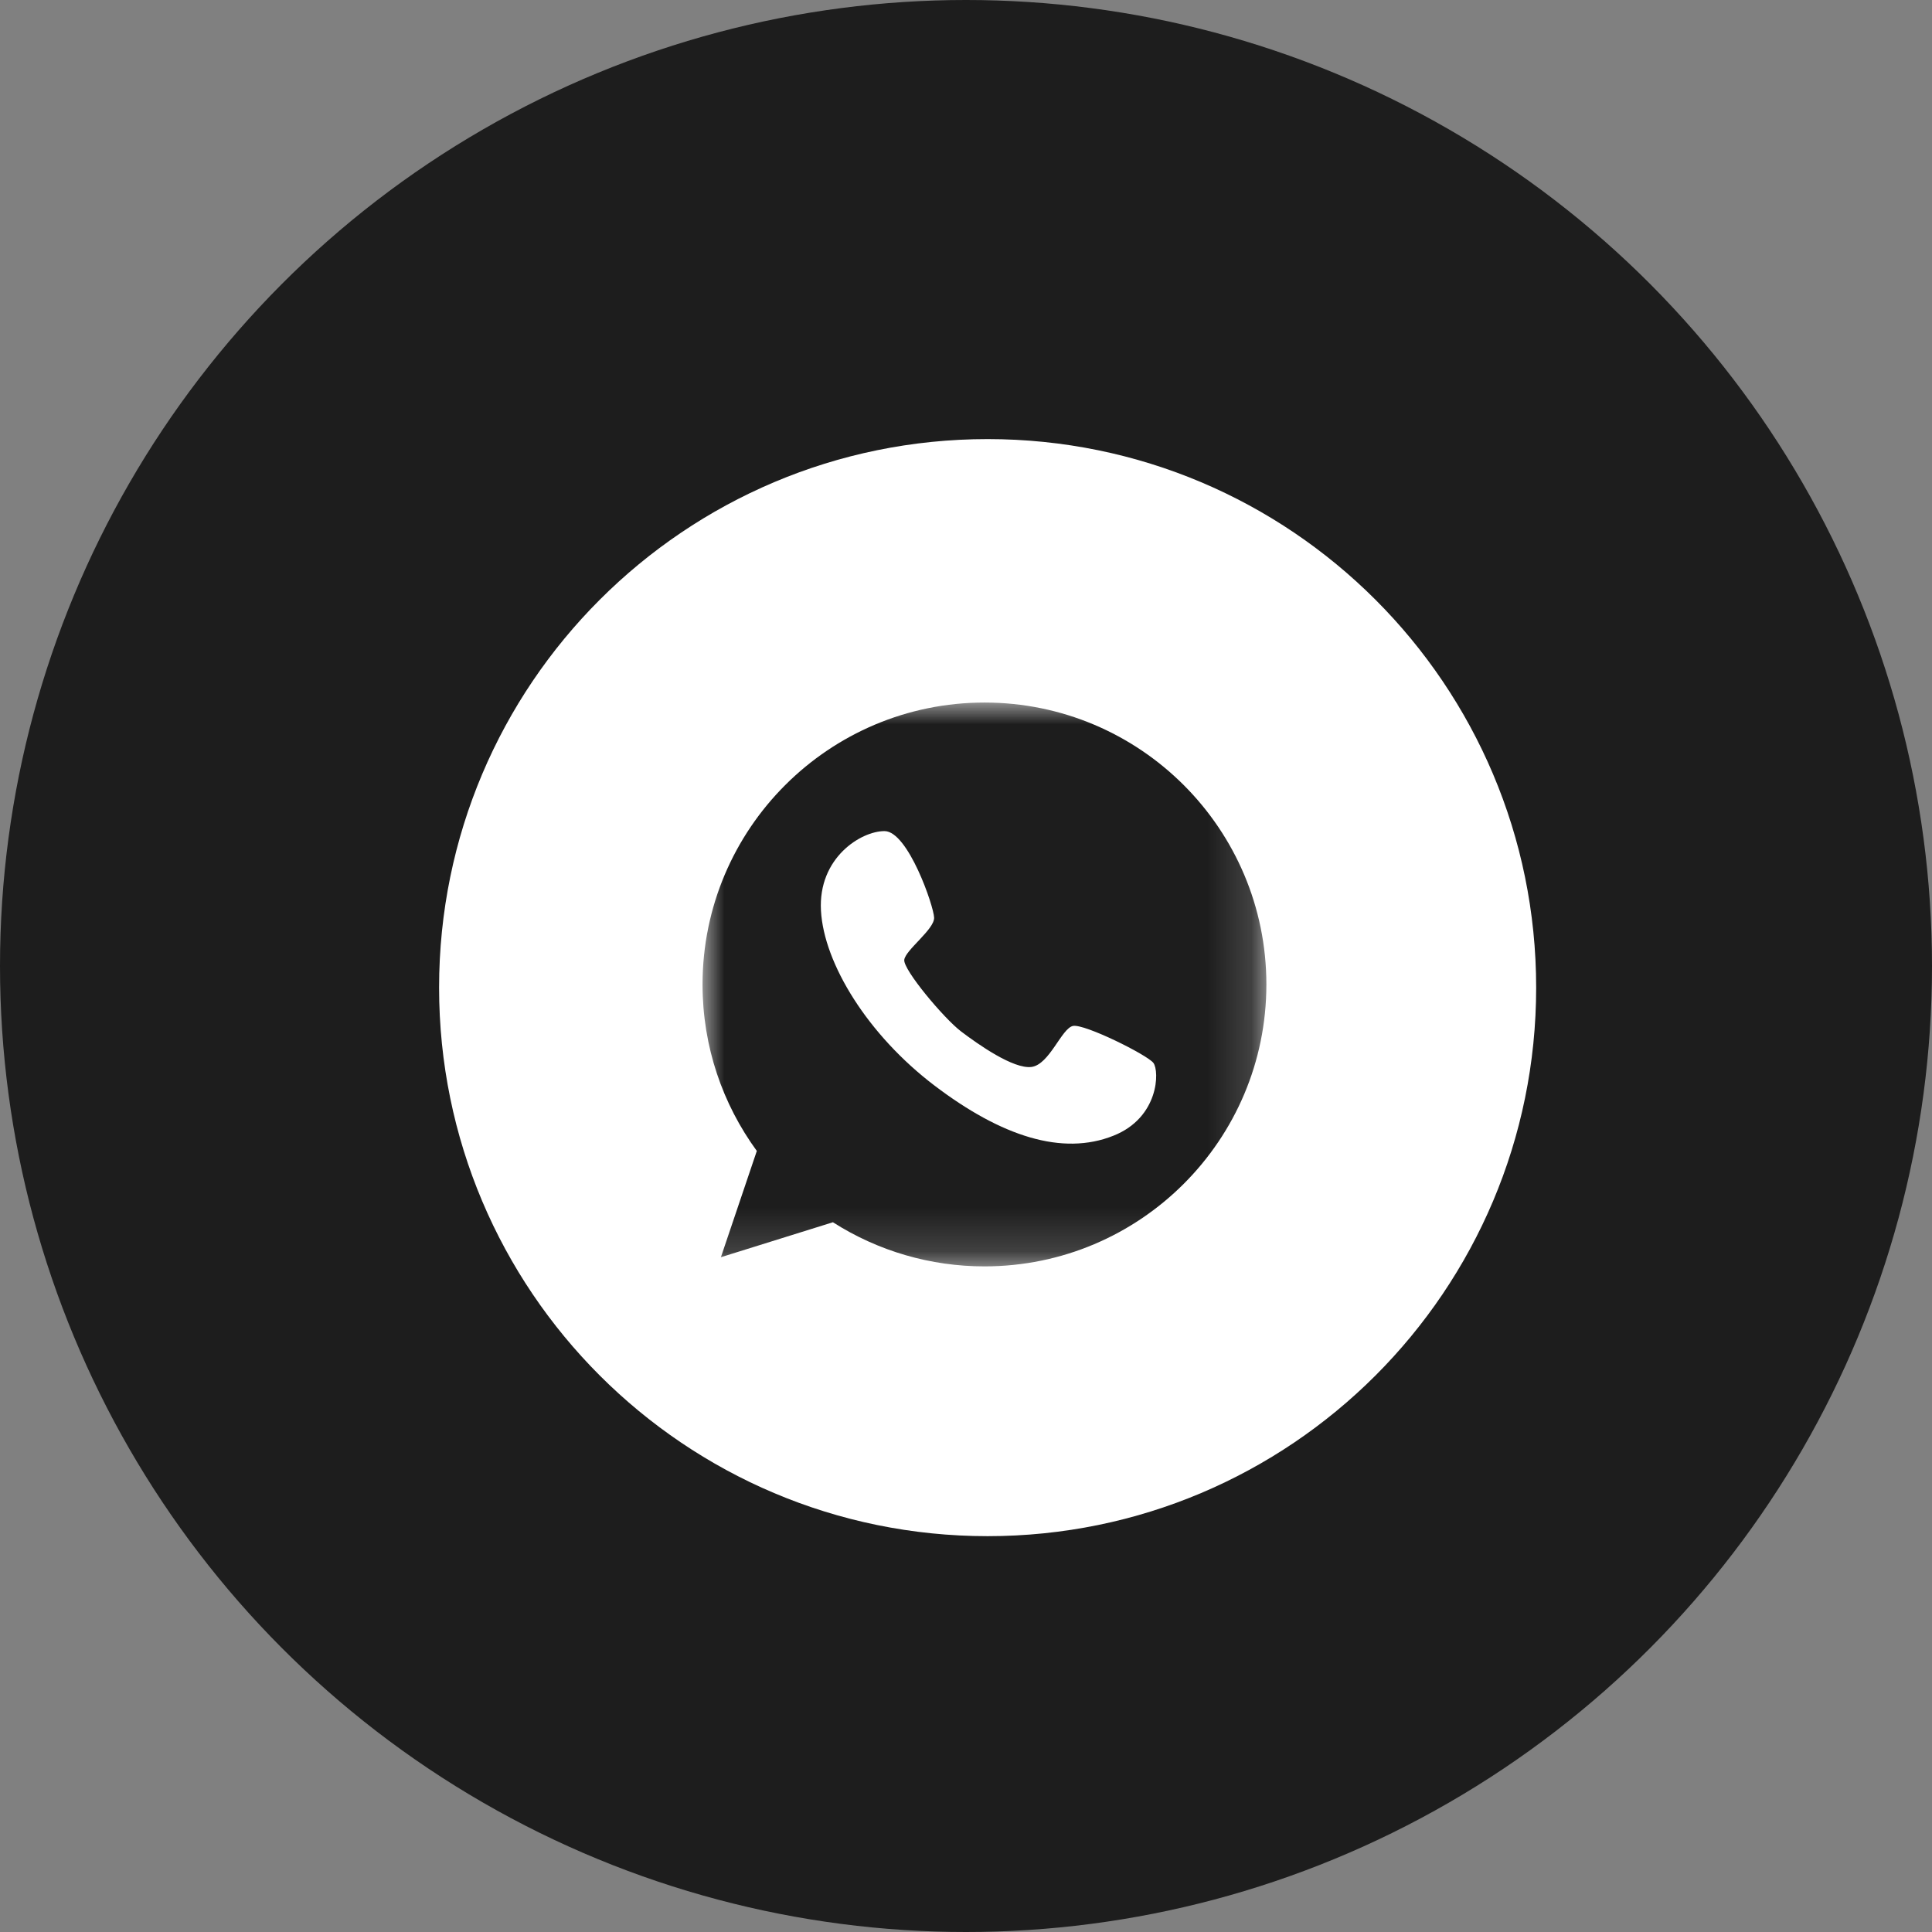 <?xml version="1.0" encoding="UTF-8"?> <svg xmlns="http://www.w3.org/2000/svg" width="44" height="44" viewBox="0 0 44 44" fill="none"><rect x="0" y="0" width="44" height="44" fill="#808080" stroke="none"/><circle cx="22" cy="22" r="22" fill="#1D1D1D"></circle><path d="M34.985 22.492C34.985 15.593 29.392 10 22.492 10C15.593 10 10 15.593 10 22.492C10 29.392 15.593 34.985 22.492 34.985C29.392 34.985 34.985 29.392 34.985 22.492Z" fill="white"></path><mask id="mask0_20_140" style="mask-type:luminance" maskUnits="userSpaceOnUse" x="16" y="16" width="13" height="13"><path d="M16 16H28.841V28.841H16V16Z" fill="white"></path></mask><g mask="url(#mask0_20_140)"><path d="M22.421 16C18.876 16 16 18.876 16 22.421C16 23.84 16.459 25.147 17.236 26.212L16.418 28.632L18.969 27.836C20 28.494 21.198 28.842 22.421 28.841C25.965 28.841 28.841 25.965 28.841 22.421C28.841 18.876 25.965 16 22.421 16ZM25.36 25.864C24.194 26.331 22.805 25.879 21.285 24.725C19.765 23.571 18.764 21.946 18.697 20.74C18.629 19.533 19.612 18.925 20.146 18.928C20.68 18.932 21.267 20.639 21.274 20.9C21.281 21.166 20.62 21.636 20.594 21.86C20.568 22.084 21.494 23.19 21.886 23.489C22.275 23.784 23.078 24.351 23.492 24.299C23.903 24.243 24.176 23.418 24.437 23.365C24.699 23.313 26.125 24.023 26.267 24.206C26.41 24.392 26.395 25.453 25.36 25.864Z" fill="#1D1D1D"></path></g></svg> 